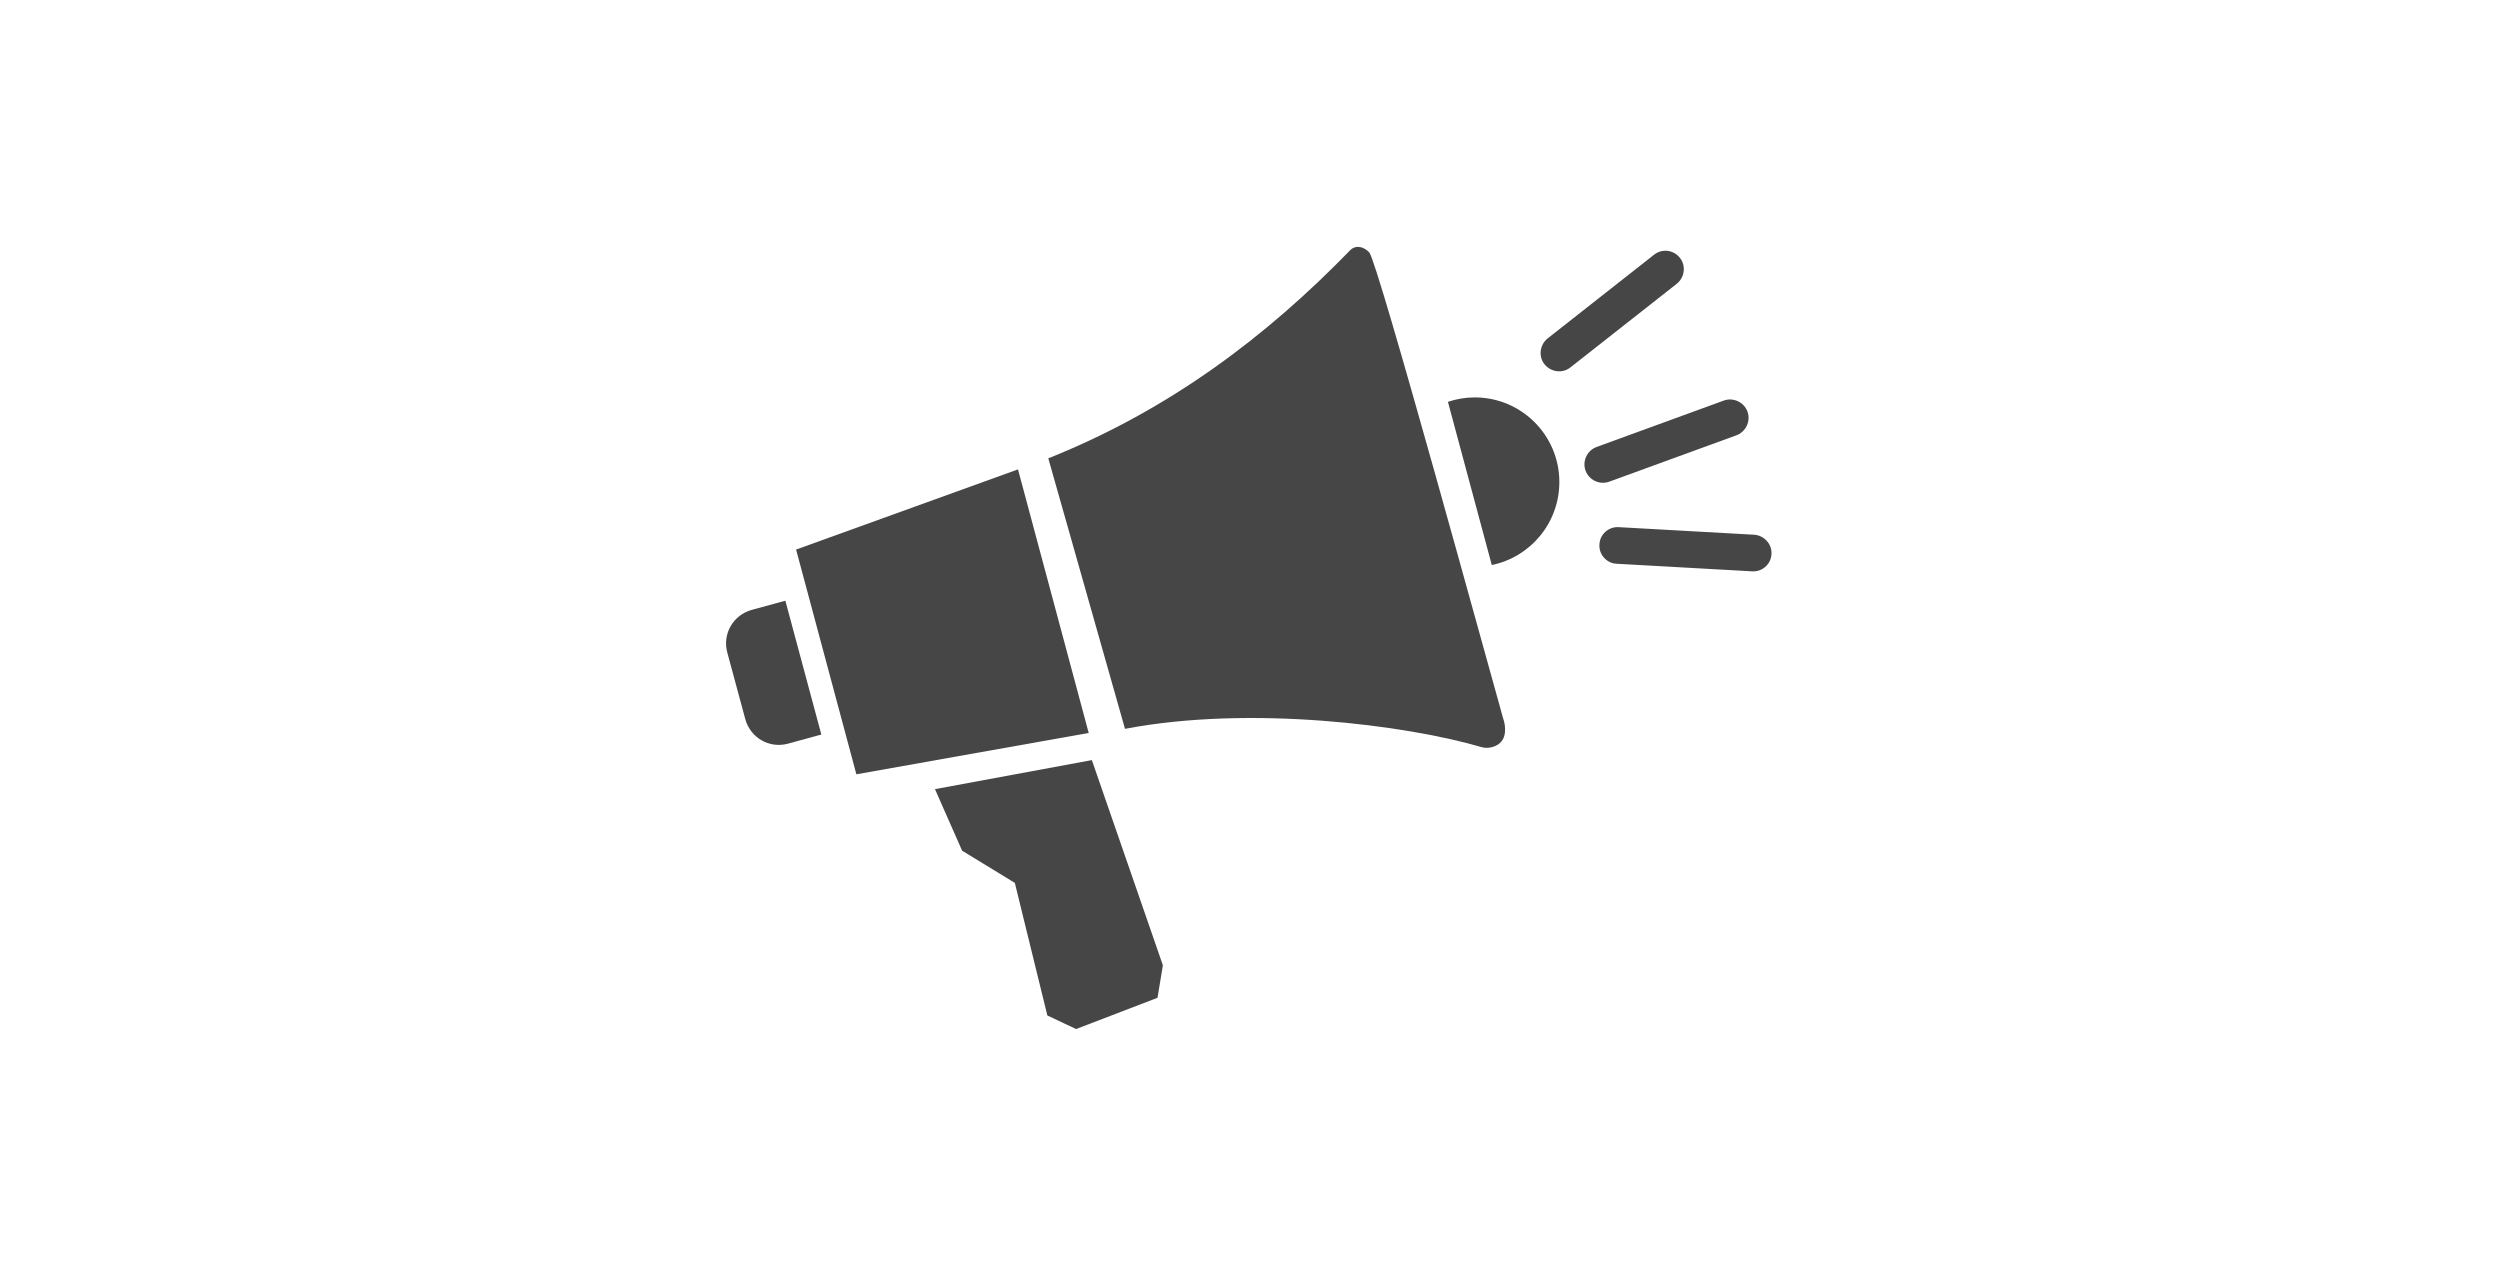 <?xml version="1.0" encoding="UTF-8"?>
<!-- Generator: Adobe Illustrator 24.2.0, SVG Export Plug-In . SVG Version: 6.00 Build 0)  -->
<svg xmlns="http://www.w3.org/2000/svg" xmlns:xlink="http://www.w3.org/1999/xlink" version="1.1" id="Layer_3" x="0px" y="0px" viewBox="0 0 792 400" style="enable-background:new 0 0 792 400;" xml:space="preserve">
<style type="text/css">
	.st0{fill-rule:evenodd;clip-rule:evenodd;fill:#464646;}
</style>
<g>
	<g>
		<path class="st0" d="M467.2,125.9c14.8,0,26.8,12,26.8,26.8c0,13-9.2,23.8-21.4,26.3l-13.9-51.7    C461.4,126.4,464.2,125.9,467.2,125.9"></path>
		<path class="st0" d="M248.8,190.3l-10.6,2.9c-5.9,1.6-9.4,7.6-7.8,13.5l5.7,21.1c1.6,5.9,7.6,9.4,13.5,7.8l10.6-2.9L248.8,190.3z"></path>
		<polygon class="st0" points="252.2,174.1 271.3,245.3 344.9,232.2 322.5,148.7   "></polygon>
		<polygon class="st0" points="296.2,250 304.8,269.5 321.5,279.7 331.8,321.7 340.9,326 366.7,316.1 368.4,305.8 345.9,240.8   "></polygon>
		<path class="st0" d="M332.1,145.2l24.3,85.7c39.7-7.6,89.2-1.2,113,5.8c1.9,0.6,5.2,0,6.6-2.3c1.2-1.8,0.9-4.9,0.2-6.8    c-4.4-15.5-39.7-144.6-42.4-147.6c-1.5-1.7-4.1-2.6-6-0.8C401.3,106.5,370.6,129.8,332.1,145.2"></path>
	</g>
	<path class="st0" d="M524,80.7l-33.7,26.5c-2.5,2-3,5.7-1,8.2l0,0c2,2.5,5.7,3,8.2,1l33.7-26.5c2.5-2,3-5.7,1-8.2l0,0   C530.2,79.1,526.5,78.7,524,80.7"></path>
	<path class="st0" d="M546.1,126.9l-40.3,14.7c-3,1.1-4.6,4.5-3.5,7.5l0,0c1.1,3,4.5,4.6,7.5,3.5l40.3-14.7c3-1.1,4.6-4.5,3.5-7.5   l0,0C552.5,127.4,549.1,125.8,546.1,126.9"></path>
	<path class="st0" d="M555.7,169.4l-42.9-2.4c-3.2-0.2-6,2.3-6.1,5.5l0,0c-0.2,3.2,2.3,6,5.5,6.1l42.9,2.4c3.2,0.2,6-2.3,6.1-5.5v0   C561.4,172.4,558.9,169.6,555.7,169.4"></path>
</g>
</svg>
